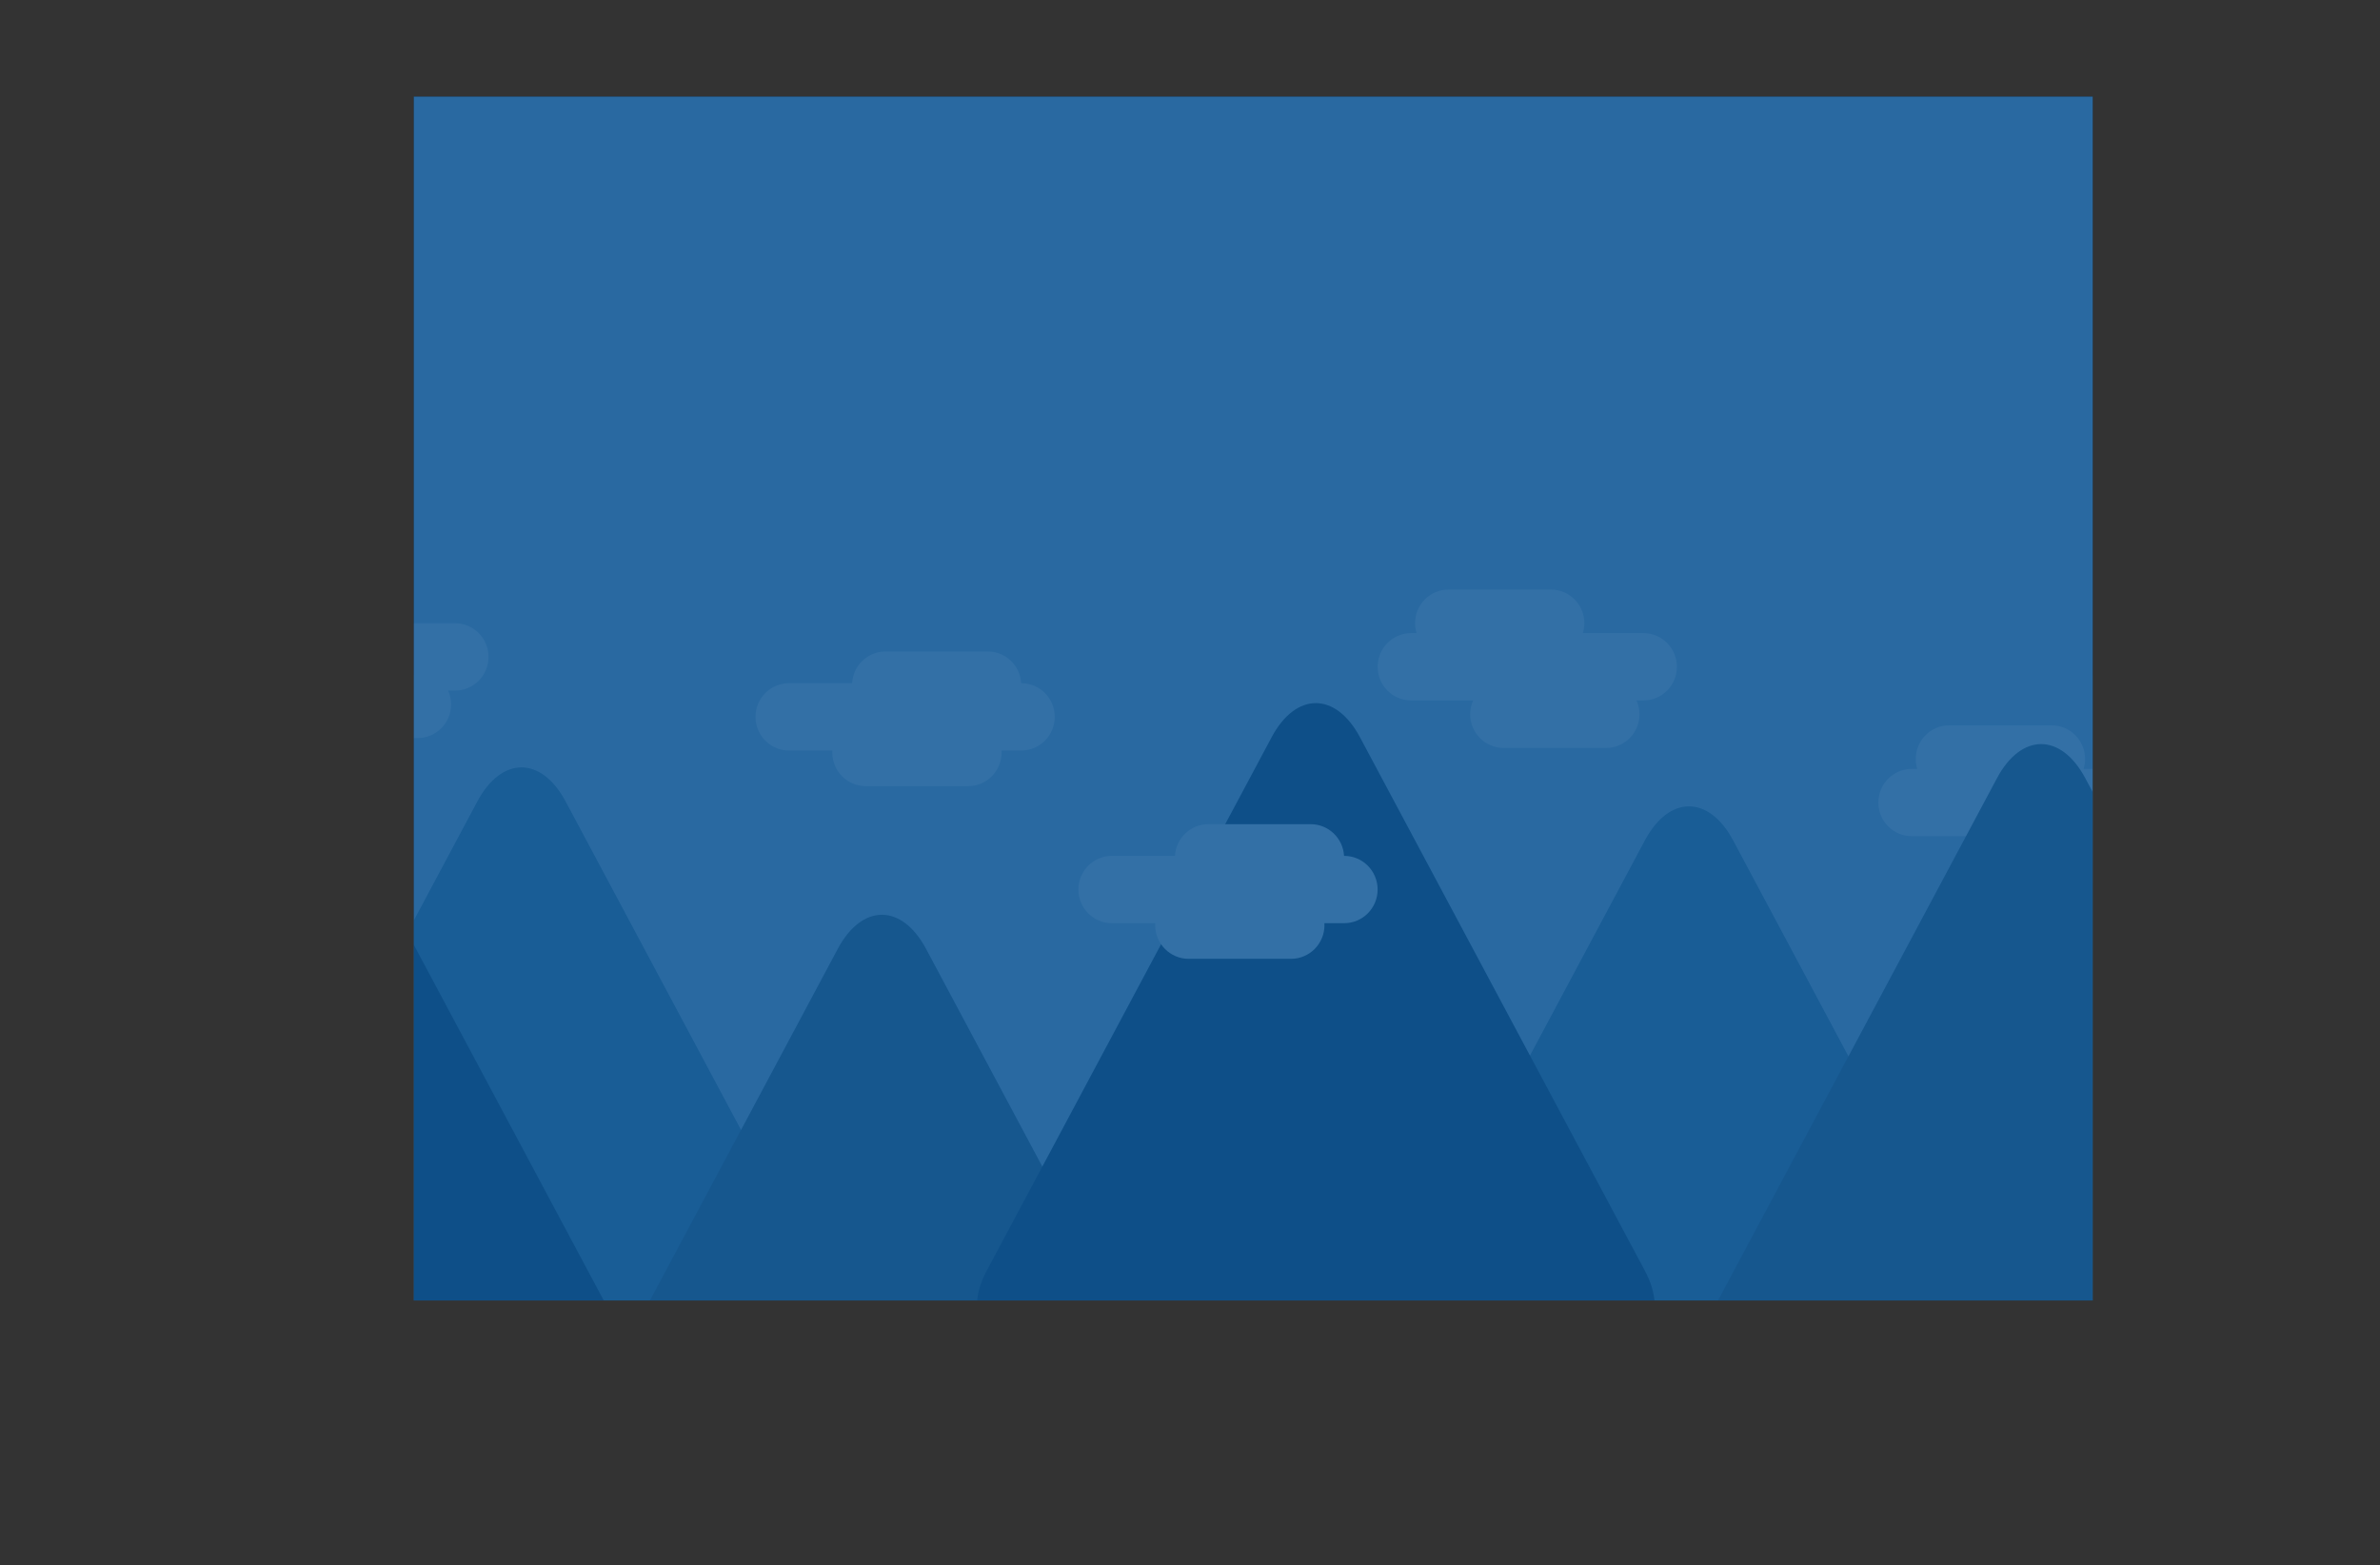 <?xml version="1.0" encoding="UTF-8"?><svg id="Layer_1" xmlns="http://www.w3.org/2000/svg" xmlns:xlink="http://www.w3.org/1999/xlink" viewBox="0 0 1193.42 784.82"><rect x="0" y="0" width="1193.42" height="784.82" fill="#333333" stroke="none"/><defs><clipPath id="clippath"><rect x="207.48" y="48.43" width="841.89" height="603.72" style="fill:none;"/></clipPath><clipPath id="clippath-1"><polygon points="1058.68 657.24 193.46 657.24 193.46 39.76 1058.68 40.26 1058.68 657.24" style="clip-rule:evenodd; fill:none;"/></clipPath></defs><g style="clip-path:url(#clippath);"><rect x="207.48" y="48.43" width="841.89" height="603.72" style="fill:#0d5596;"/><g style="opacity:.16;"><g style="clip-path:url(#clippath-1);"><g><rect x="59.35" width="1130.15" height="664.43" style="fill:#bed3e1;"/><rect x="69.21" y="338.48" width="1120.28" height="394.43" style="fill:#bed3e1;"/><path d="M121.35,710.92c-25.85,0-37.04-18.66-24.86-41.46L239.35,401.93c12.18-22.8,32.1-22.8,44.28,0l142.86,267.53c12.18,22.8,.99,41.46-24.86,41.46H121.35Z" style="fill:#578396; fill-rule:evenodd;"/><path d="M512.11,342.6h-.05c-.51-8.86-7.8-15.89-16.73-15.89h-51.33c-8.94,0-16.22,7.03-16.73,15.89h-31.64c-9.27,0-16.78,7.56-16.78,16.88s7.51,16.88,16.78,16.88h21.77c-.02,.33-.05,.66-.05,.99,0,9.32,7.51,16.88,16.78,16.88h51.33c9.27,0,16.78-7.56,16.78-16.88,0-.34-.03-.66-.05-.99h9.92c9.27,0,16.78-7.56,16.78-16.88s-7.51-16.88-16.78-16.88Z" style="fill:#fff; fill-rule:evenodd;"/><path d="M824.07,317.49h-30.36c.48-1.57,.74-3.24,.74-4.97,0-9.32-7.51-16.88-16.78-16.88h-51.33c-9.27,0-16.78,7.56-16.78,16.88,0,1.73,.26,3.4,.74,4.97h-2.71c-9.27,0-16.78,7.56-16.78,16.88s7.51,16.88,16.78,16.88h31.12c-.96,2.12-1.5,4.47-1.5,6.95,0,9.32,7.51,16.88,16.78,16.88h51.33c9.27,0,16.78-7.56,16.78-16.88,0-2.48-.55-4.83-1.5-6.95h3.48c9.27,0,16.78-7.56,16.78-16.88s-7.51-16.88-16.78-16.88Z" style="fill:#fff; fill-rule:evenodd;"/><g><path d="M228.17,312.53h-30.36c.48-1.57,.74-3.24,.74-4.97,0-9.32-7.51-16.88-16.78-16.88h-51.33c-9.27,0-16.78,7.56-16.78,16.88,0,1.73,.26,3.4,.74,4.97h-2.71c-9.27,0-16.78,7.56-16.78,16.88s7.52,16.88,16.78,16.88h31.12c-.96,2.12-1.5,4.47-1.5,6.95,0,9.32,7.51,16.88,16.78,16.88h51.33c9.27,0,16.78-7.56,16.78-16.88,0-2.48-.55-4.83-1.5-6.95h3.48c9.27,0,16.78-7.56,16.78-16.88s-7.51-16.88-16.78-16.88Z" style="fill:#fff; fill-rule:evenodd;"/><path d="M1075.15,385.57h-30.36c.48-1.57,.74-3.24,.74-4.97,0-9.32-7.51-16.88-16.78-16.88h-51.34c-9.27,0-16.78,7.56-16.78,16.88,0,1.73,.26,3.4,.74,4.97h-2.72c-9.27,0-16.78,7.56-16.78,16.88s7.51,16.88,16.78,16.88h31.12c-.96,2.12-1.5,4.47-1.5,6.95,0,9.32,7.51,16.88,16.78,16.88h51.33c9.27,0,16.78-7.56,16.78-16.88,0-2.48-.55-4.83-1.5-6.95h3.48c9.27,0,16.78-7.56,16.78-16.88s-7.51-16.88-16.78-16.88Z" style="fill:#fff; fill-rule:evenodd;"/></g><path d="M29.79,753.89c-25.85,0-37.04-18.66-24.86-41.46L147.78,444.9c12.18-22.8,32.1-22.8,44.28,0l142.86,267.53c12.18,22.8,.99,41.46-24.86,41.46H29.79Z" style="fill:#112d3f; fill-rule:evenodd;"/><path d="M302.08,784.82c-25.85,0-37.04-18.66-24.86-41.46l142.86-267.53c12.18-22.8,32.1-22.8,44.28,0l142.86,267.53c12.18,22.8,.99,41.46-24.86,41.46H302.08Z" style="fill:#445e68; fill-rule:evenodd;"/><path d="M706.79,730.46c-25.85,0-37.04-18.66-24.86-41.46l142.86-267.53c12.18-22.8,32.1-22.8,44.28,0l142.86,267.53c12.18,22.8,.99,41.46-24.86,41.46h-280.27Z" style="fill:#578396; fill-rule:evenodd;"/><path d="M519.65,678.68c-25.85,0-37.04-18.66-24.86-41.46l142.86-267.53c12.18-22.8,32.1-22.8,44.28,0l142.86,267.53c12.18,22.8,.99,41.46-24.86,41.46h-280.27Z" style="fill:#112d3f; fill-rule:evenodd;"/><path d="M883.36,699.23c-25.85,0-37.04-18.66-24.86-41.46l142.86-267.53c12.18-22.8,32.1-22.8,44.28,0l142.86,267.53c12.18,22.8,.99,41.46-24.86,41.46h-280.27Z" style="fill:#445e68; fill-rule:evenodd;"/><path d="M674.01,429.19h-.05c-.51-8.86-7.8-15.89-16.73-15.89h-51.33c-8.93,0-16.22,7.03-16.73,15.89h-31.64c-9.27,0-16.78,7.56-16.78,16.88s7.51,16.88,16.78,16.88h21.77c-.02,.33-.05,.66-.05,.99,0,9.32,7.51,16.88,16.78,16.88h51.33c9.27,0,16.78-7.56,16.78-16.88,0-.34-.03-.66-.05-.99h9.92c9.27,0,16.78-7.56,16.78-16.88s-7.51-16.88-16.78-16.88Z" style="fill:#fff; fill-rule:evenodd;"/></g></g></g></g></svg>
